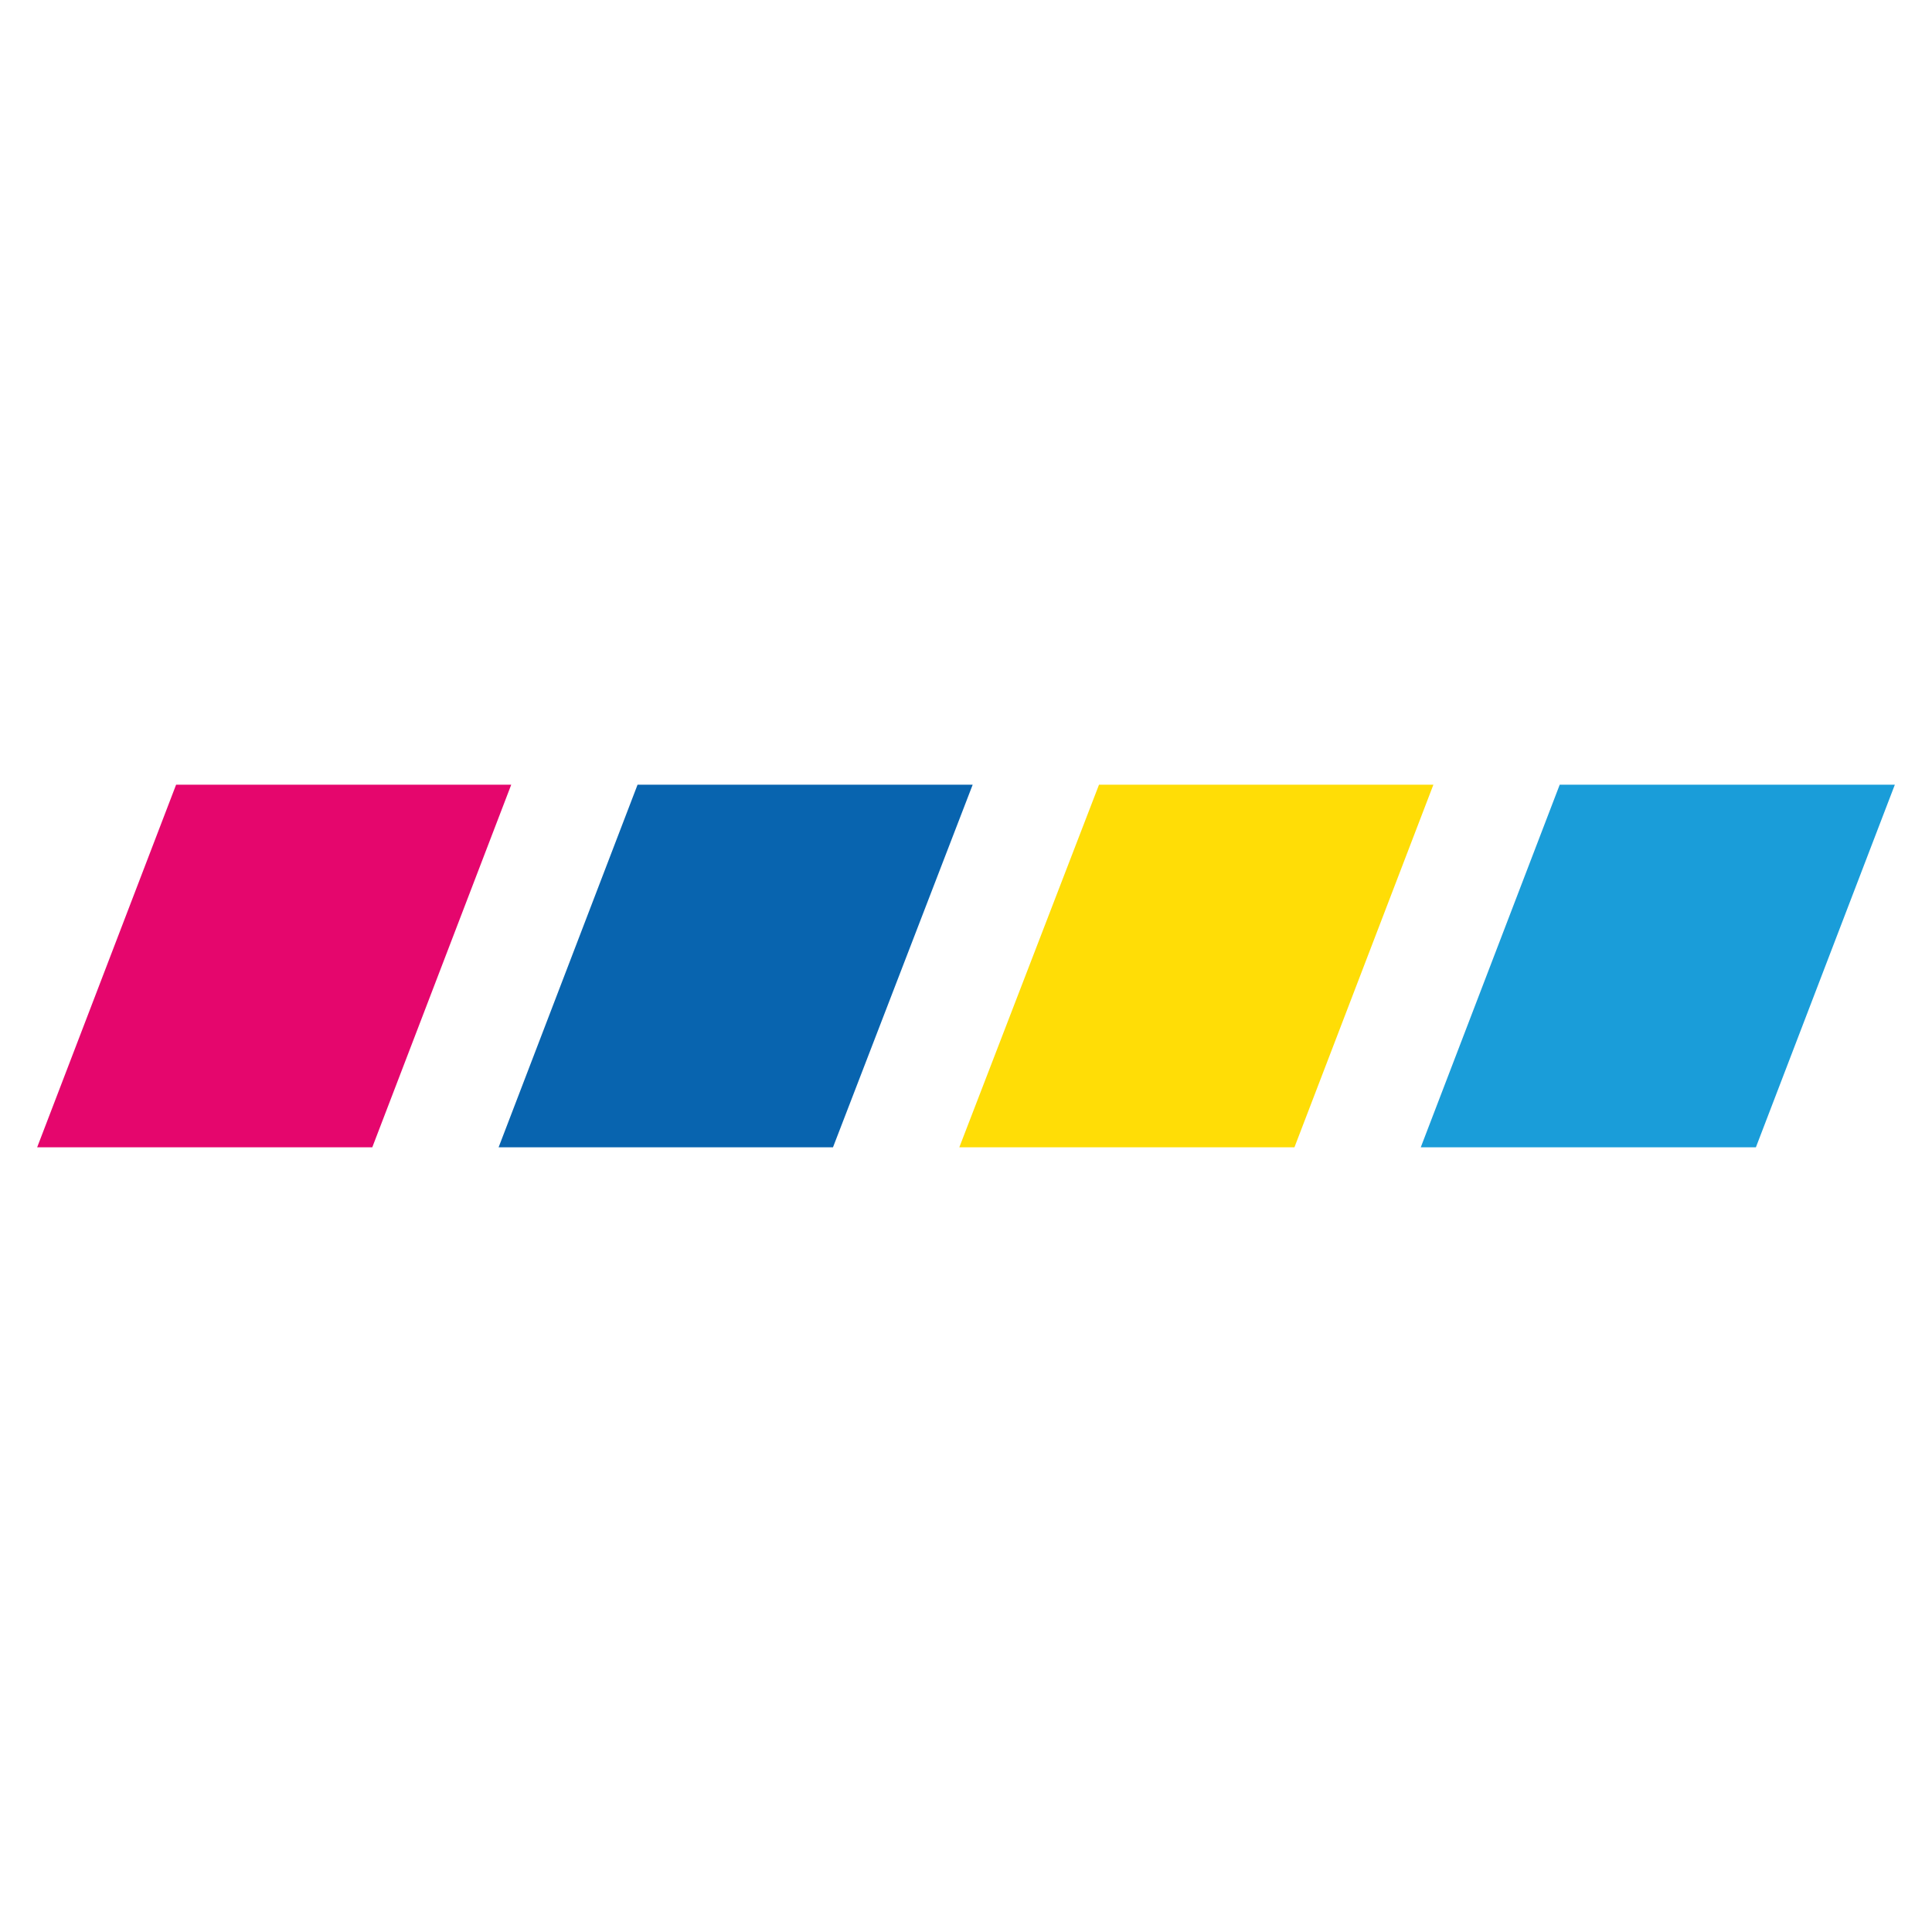 <?xml version="1.0" encoding="utf-8"?>
<!-- Generator: Adobe Illustrator 27.6.1, SVG Export Plug-In . SVG Version: 6.00 Build 0)  -->
<svg version="1.1" id="Layer_1" xmlns="http://www.w3.org/2000/svg" xmlns:xlink="http://www.w3.org/1999/xlink" x="0px" y="0px"
	 viewBox="0 0 260 260" style="enable-background:new 0 0 260 260;" xml:space="preserve">
<style type="text/css">
	.st0{fill:#E5066D;}
	.st1{fill:#0864AF;}
	.st2{fill:#FFDD06;}
	.st3{fill:#1A9DD9;}
</style>
<g>
	<polygon class="st0" points="50.1,154.4 68.8,105.6 23.7,105.6 5,154.4 	"/>
	<polygon class="st1" points="112.1,154.4 130.9,105.6 85.8,105.6 67.1,154.4 	"/>
	<polygon class="st2" points="174.2,154.4 192.9,105.6 147.9,105.6 129.1,154.4 	"/>
	<polygon class="st3" points="236.3,154.4 255,105.6 209.9,105.6 191.2,154.4 	"/>
</g>
</svg>

